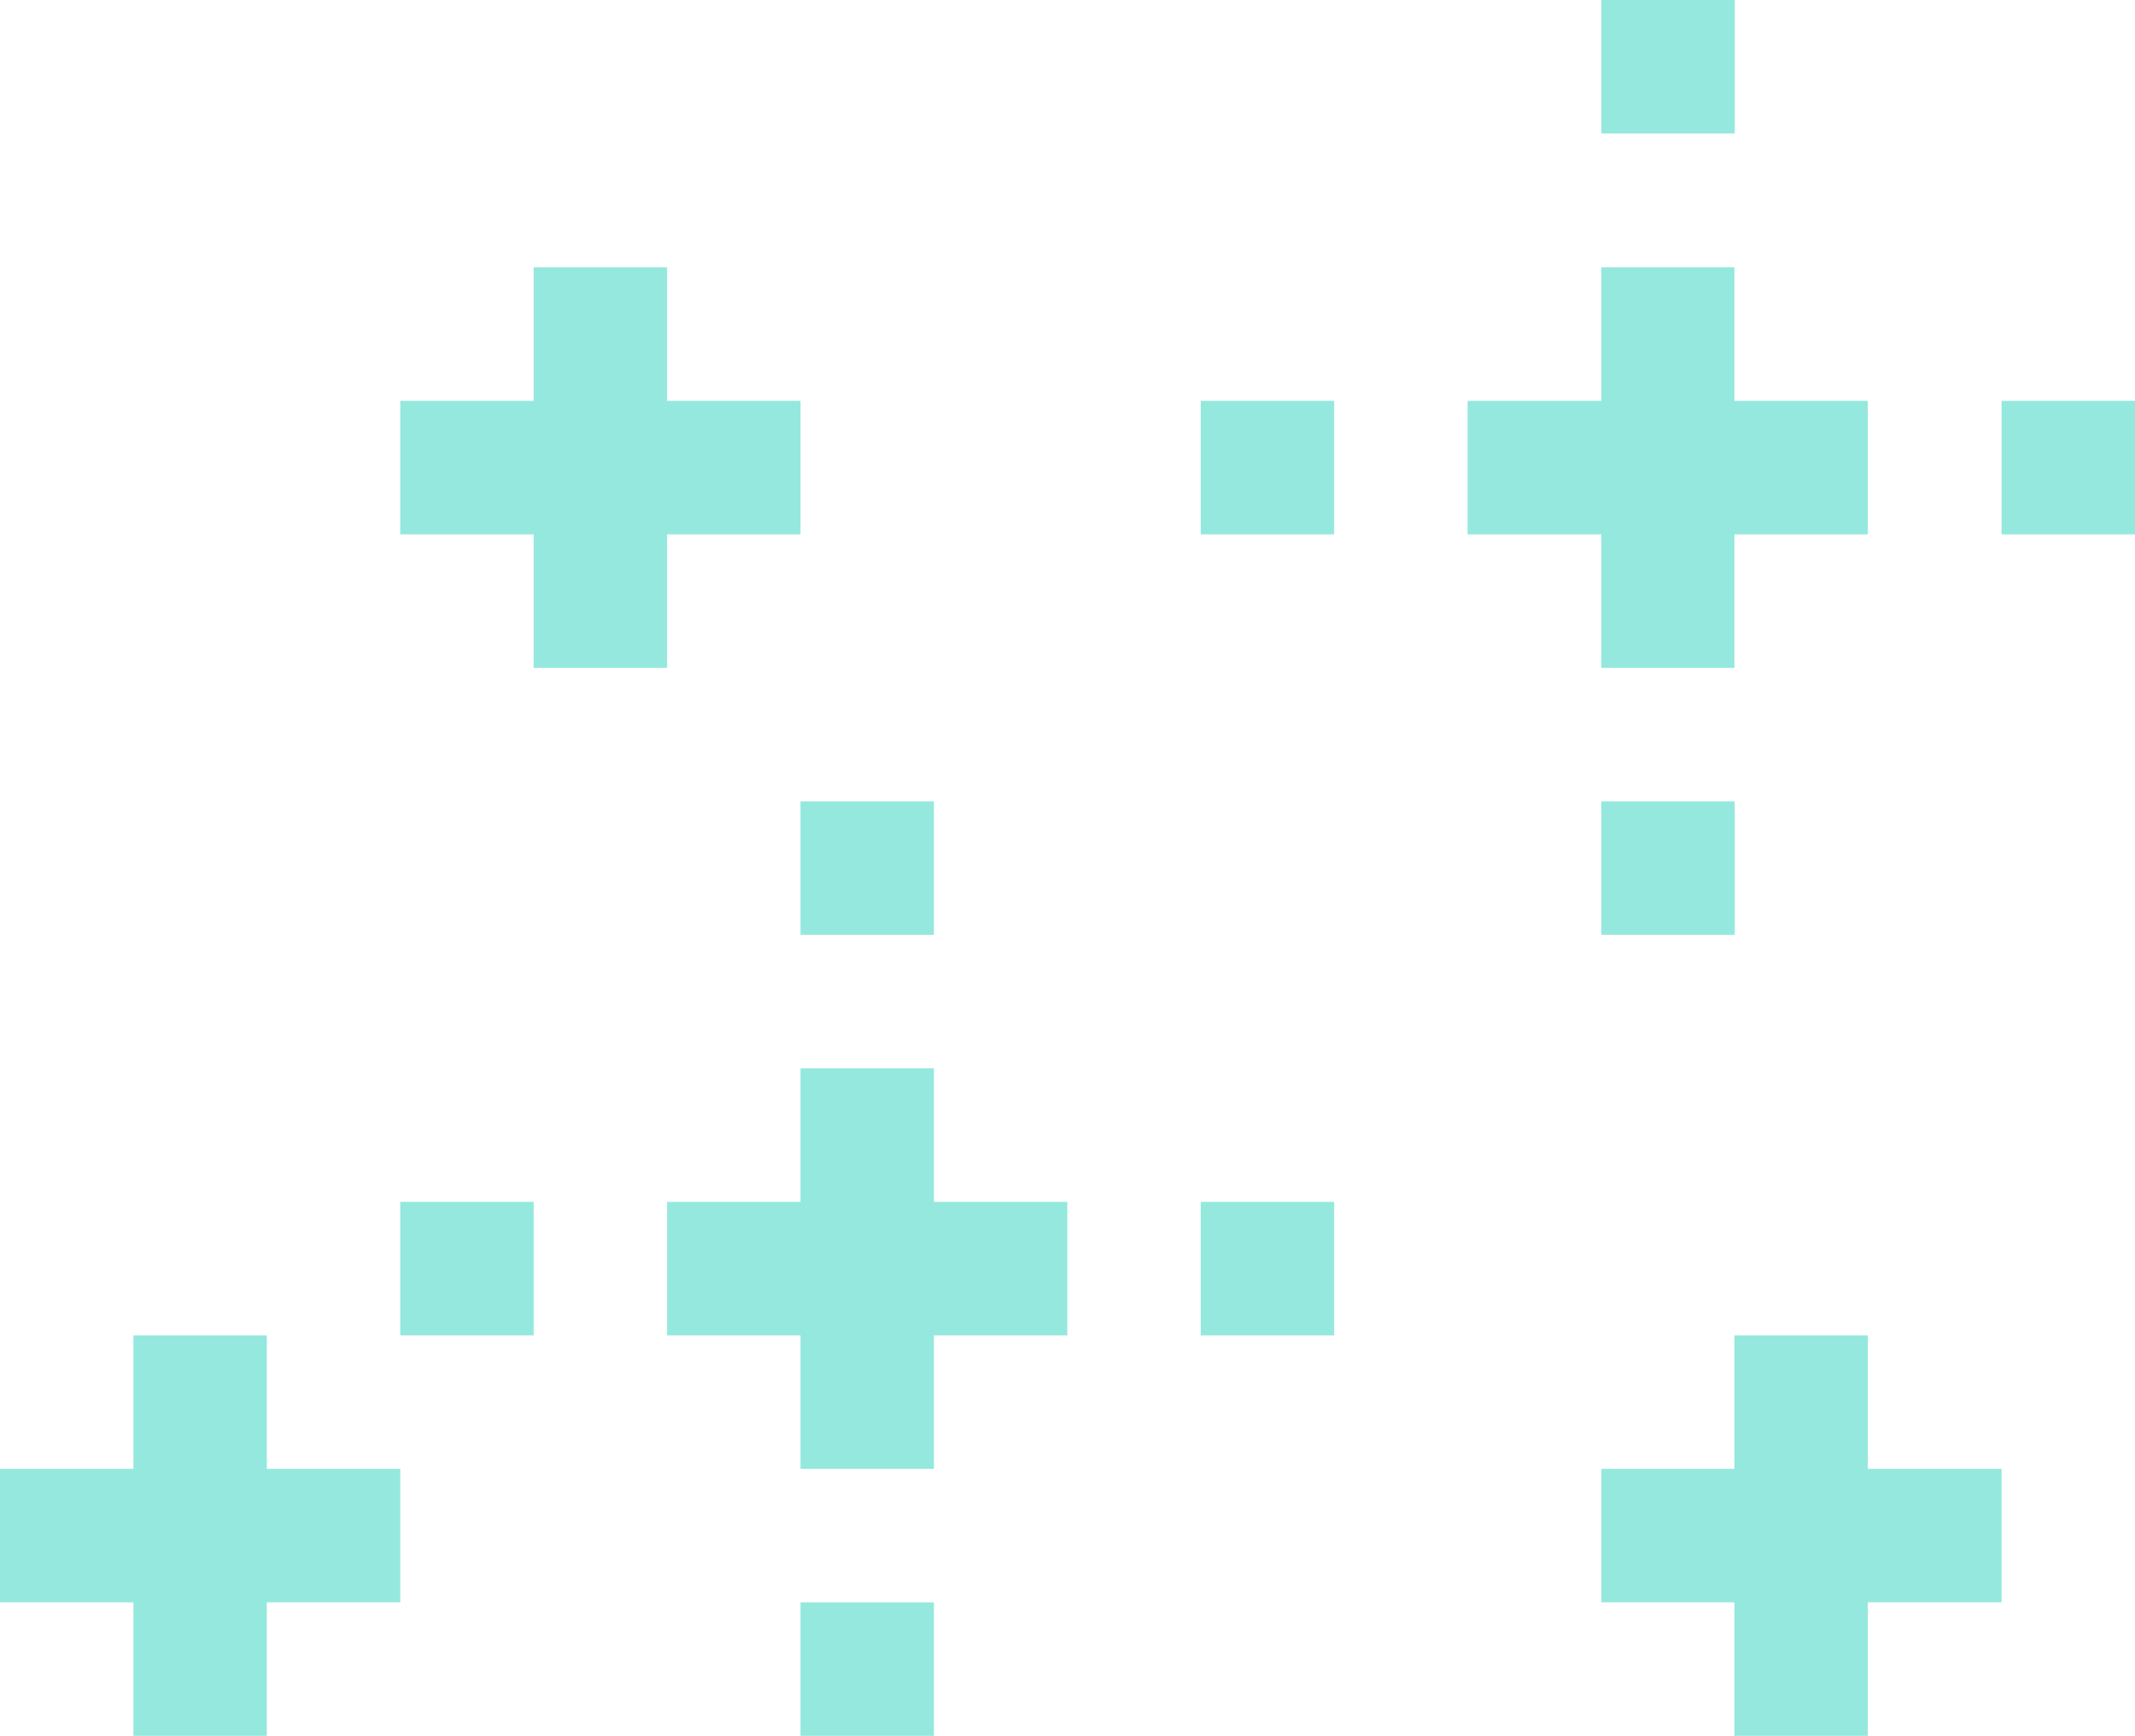 <svg width="198" height="161" viewBox="0 0 198 161" fill="none" xmlns="http://www.w3.org/2000/svg">
<path d="M37.119 148.618L37.119 136.236L24.746 136.236L24.746 123.854L12.373 123.854L12.373 136.236L2.95311e-07 136.236L1.47656e-07 148.618L12.373 148.618L12.373 161L24.746 161L24.746 148.618L37.119 148.618Z" fill="#95E8DD"/>
<path d="M148.508 136.236L148.508 148.618L160.849 148.618L160.849 161L173.222 161L173.222 148.618L185.627 148.618L185.627 136.236L173.222 136.236L173.222 123.854L160.849 123.854L160.849 136.236L148.508 136.236Z" fill="#95E8DD"/>
<path d="M37.119 37.178L37.119 49.561L49.492 49.561L49.492 61.943L61.865 61.943L61.865 49.561L74.238 49.561L74.238 37.178L61.865 37.178L61.865 24.796L49.492 24.796L49.492 37.178L37.119 37.178Z" fill="#95E8DD"/>
<path d="M148.508 1.27122e-06L148.508 12.382L160.881 12.382L160.881 1.41877e-06L148.508 1.27122e-06Z" fill="#95E8DD"/>
<path d="M185.627 37.178L185.627 49.561L198 49.561L198 37.178L185.627 37.178Z" fill="#95E8DD"/>
<path d="M136.103 37.178L136.103 49.561L148.508 49.561L148.508 61.943L160.849 61.943L160.849 49.561L173.222 49.561L173.222 37.178L160.849 37.178L160.849 24.796L148.508 24.796L148.508 37.178L136.103 37.178Z" fill="#95E8DD"/>
<path d="M111.357 37.178L111.357 49.561L123.73 49.561L123.73 37.178L111.357 37.178Z" fill="#95E8DD"/>
<path d="M148.508 74.325L148.508 86.707L160.881 86.707L160.881 74.325L148.508 74.325Z" fill="#95E8DD"/>
<path d="M74.238 74.325L74.238 86.707L86.611 86.707L86.611 74.325L74.238 74.325Z" fill="#95E8DD"/>
<path d="M111.357 111.471L111.357 123.854L123.73 123.854L123.73 111.471L111.357 111.471Z" fill="#95E8DD"/>
<path d="M61.865 111.471L61.865 123.854L74.238 123.854L74.238 136.236L86.611 136.236L86.611 123.854L98.984 123.854L98.984 111.471L86.611 111.471L86.611 99.089L74.238 99.089L74.238 111.471L61.865 111.471Z" fill="#95E8DD"/>
<path d="M37.119 111.471L37.119 123.854L49.492 123.854L49.492 111.471L37.119 111.471Z" fill="#95E8DD"/>
<path d="M74.238 148.618L74.238 161L86.611 161L86.611 148.618L74.238 148.618Z" fill="#95E8DD"/>
</svg>
